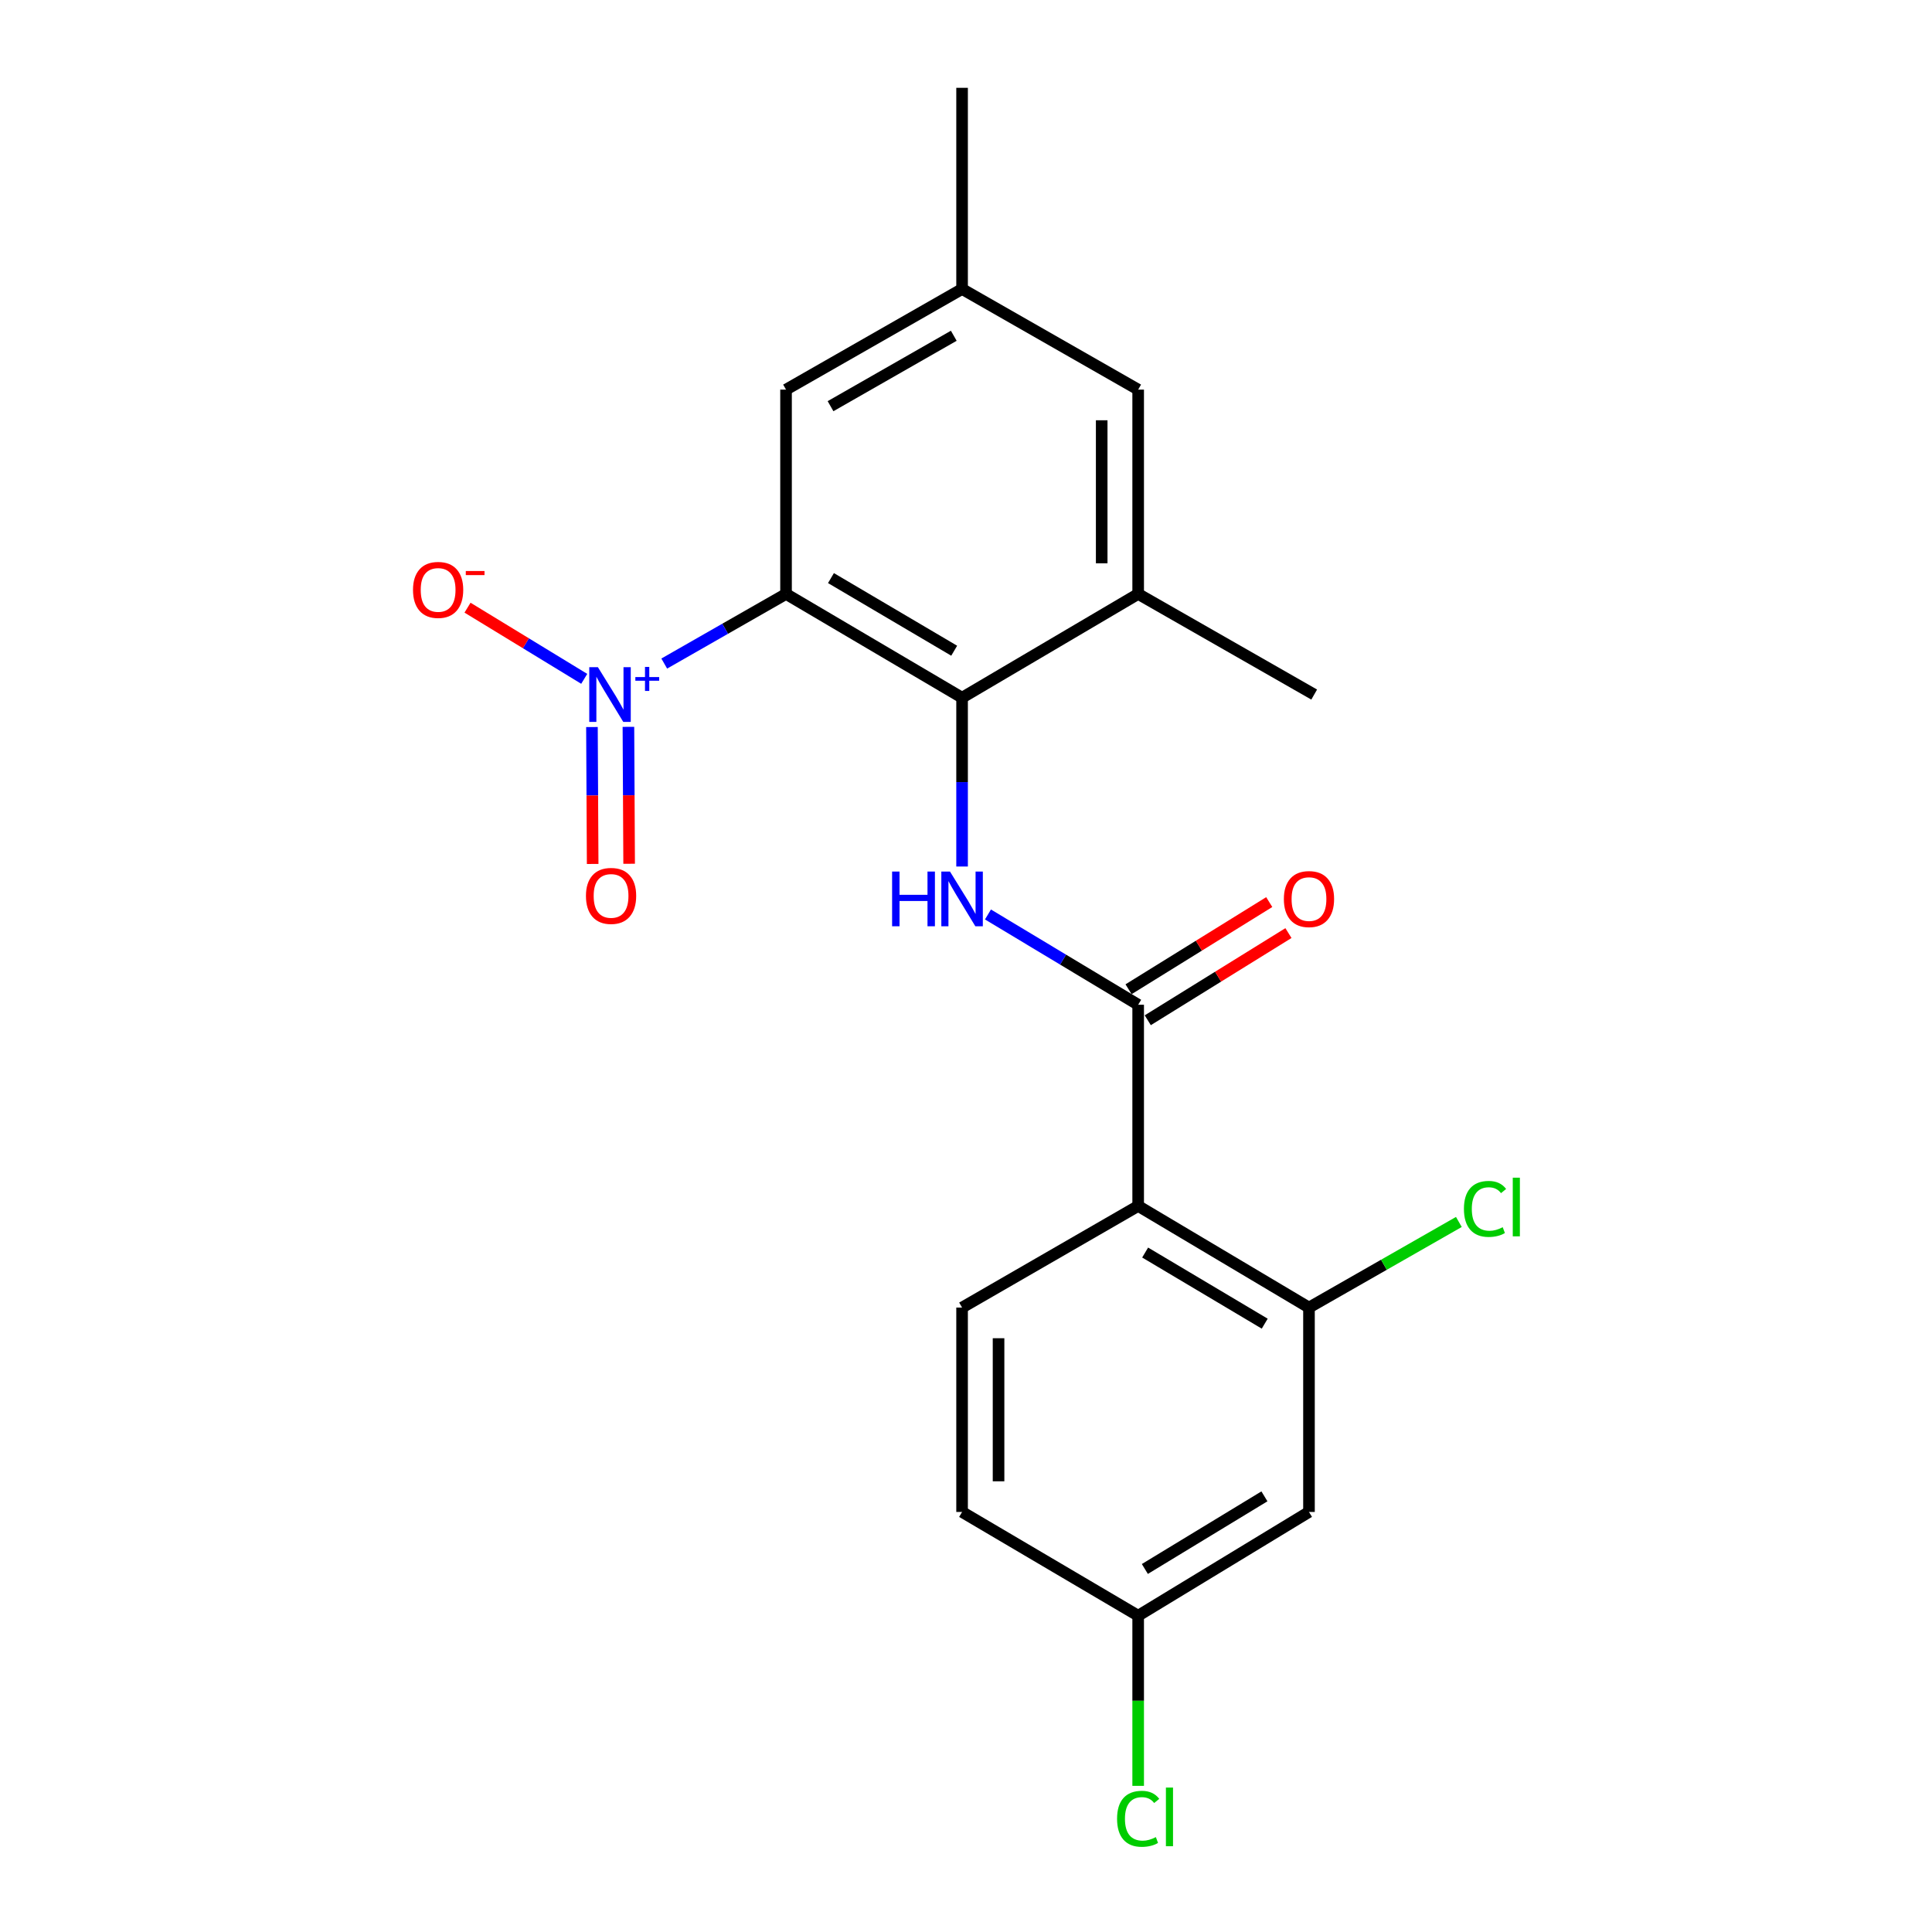 <?xml version='1.0' encoding='iso-8859-1'?>
<svg version='1.1' baseProfile='full'
              xmlns='http://www.w3.org/2000/svg'
                      xmlns:rdkit='http://www.rdkit.org/xml'
                      xmlns:xlink='http://www.w3.org/1999/xlink'
                  xml:space='preserve'
width='1000px' height='1000px' viewBox='0 0 1000 1000'>
<!-- END OF HEADER -->
<rect style='opacity:1.0;fill:#FFFFFF;stroke:none' width='1000' height='1000' x='0' y='0'> </rect>
<path class='bond-0' d='M 406.852,307.426 L 375.331,325.443' style='fill:none;fill-rule:evenodd;stroke:#000000;stroke-width:6px;stroke-linecap:butt;stroke-linejoin:miter;stroke-opacity:1' />
<path class='bond-0' d='M 375.331,325.443 L 343.811,343.46' style='fill:none;fill-rule:evenodd;stroke:#0000FF;stroke-width:6px;stroke-linecap:butt;stroke-linejoin:miter;stroke-opacity:1' />
<path class='bond-1' d='M 406.852,307.426 L 497.972,361.129' style='fill:none;fill-rule:evenodd;stroke:#000000;stroke-width:6px;stroke-linecap:butt;stroke-linejoin:miter;stroke-opacity:1' />
<path class='bond-1' d='M 430.104,299.219 L 493.888,336.812' style='fill:none;fill-rule:evenodd;stroke:#000000;stroke-width:6px;stroke-linecap:butt;stroke-linejoin:miter;stroke-opacity:1' />
<path class='bond-8' d='M 406.852,307.426 L 406.852,201.666' style='fill:none;fill-rule:evenodd;stroke:#000000;stroke-width:6px;stroke-linecap:butt;stroke-linejoin:miter;stroke-opacity:1' />
<path class='bond-10' d='M 302.397,351.367 L 272.192,332.949' style='fill:none;fill-rule:evenodd;stroke:#0000FF;stroke-width:6px;stroke-linecap:butt;stroke-linejoin:miter;stroke-opacity:1' />
<path class='bond-10' d='M 272.192,332.949 L 241.986,314.532' style='fill:none;fill-rule:evenodd;stroke:#FF0000;stroke-width:6px;stroke-linecap:butt;stroke-linejoin:miter;stroke-opacity:1' />
<path class='bond-11' d='M 306.392,376.316 L 306.577,411.75' style='fill:none;fill-rule:evenodd;stroke:#0000FF;stroke-width:6px;stroke-linecap:butt;stroke-linejoin:miter;stroke-opacity:1' />
<path class='bond-11' d='M 306.577,411.75 L 306.763,447.183' style='fill:none;fill-rule:evenodd;stroke:#FF0000;stroke-width:6px;stroke-linecap:butt;stroke-linejoin:miter;stroke-opacity:1' />
<path class='bond-11' d='M 325.268,376.218 L 325.454,411.651' style='fill:none;fill-rule:evenodd;stroke:#0000FF;stroke-width:6px;stroke-linecap:butt;stroke-linejoin:miter;stroke-opacity:1' />
<path class='bond-11' d='M 325.454,411.651 L 325.639,447.084' style='fill:none;fill-rule:evenodd;stroke:#FF0000;stroke-width:6px;stroke-linecap:butt;stroke-linejoin:miter;stroke-opacity:1' />
<path class='bond-4' d='M 497.972,361.129 L 497.972,404.82' style='fill:none;fill-rule:evenodd;stroke:#000000;stroke-width:6px;stroke-linecap:butt;stroke-linejoin:miter;stroke-opacity:1' />
<path class='bond-4' d='M 497.972,404.82 L 497.972,448.51' style='fill:none;fill-rule:evenodd;stroke:#0000FF;stroke-width:6px;stroke-linecap:butt;stroke-linejoin:miter;stroke-opacity:1' />
<path class='bond-6' d='M 497.972,361.129 L 589.113,307.426' style='fill:none;fill-rule:evenodd;stroke:#000000;stroke-width:6px;stroke-linecap:butt;stroke-linejoin:miter;stroke-opacity:1' />
<path class='bond-2' d='M 589.113,520.057 L 550.242,496.692' style='fill:none;fill-rule:evenodd;stroke:#000000;stroke-width:6px;stroke-linecap:butt;stroke-linejoin:miter;stroke-opacity:1' />
<path class='bond-2' d='M 550.242,496.692 L 511.37,473.327' style='fill:none;fill-rule:evenodd;stroke:#0000FF;stroke-width:6px;stroke-linecap:butt;stroke-linejoin:miter;stroke-opacity:1' />
<path class='bond-3' d='M 589.113,520.057 L 589.113,624.202' style='fill:none;fill-rule:evenodd;stroke:#000000;stroke-width:6px;stroke-linecap:butt;stroke-linejoin:miter;stroke-opacity:1' />
<path class='bond-12' d='M 594.084,528.08 L 630.491,505.521' style='fill:none;fill-rule:evenodd;stroke:#000000;stroke-width:6px;stroke-linecap:butt;stroke-linejoin:miter;stroke-opacity:1' />
<path class='bond-12' d='M 630.491,505.521 L 666.898,482.963' style='fill:none;fill-rule:evenodd;stroke:#FF0000;stroke-width:6px;stroke-linecap:butt;stroke-linejoin:miter;stroke-opacity:1' />
<path class='bond-12' d='M 584.142,512.034 L 620.549,489.476' style='fill:none;fill-rule:evenodd;stroke:#000000;stroke-width:6px;stroke-linecap:butt;stroke-linejoin:miter;stroke-opacity:1' />
<path class='bond-12' d='M 620.549,489.476 L 656.956,466.917' style='fill:none;fill-rule:evenodd;stroke:#FF0000;stroke-width:6px;stroke-linecap:butt;stroke-linejoin:miter;stroke-opacity:1' />
<path class='bond-5' d='M 589.113,624.202 L 677.527,676.793' style='fill:none;fill-rule:evenodd;stroke:#000000;stroke-width:6px;stroke-linecap:butt;stroke-linejoin:miter;stroke-opacity:1' />
<path class='bond-5' d='M 592.725,648.314 L 654.615,685.128' style='fill:none;fill-rule:evenodd;stroke:#000000;stroke-width:6px;stroke-linecap:butt;stroke-linejoin:miter;stroke-opacity:1' />
<path class='bond-7' d='M 589.113,624.202 L 497.972,676.793' style='fill:none;fill-rule:evenodd;stroke:#000000;stroke-width:6px;stroke-linecap:butt;stroke-linejoin:miter;stroke-opacity:1' />
<path class='bond-9' d='M 677.527,676.793 L 677.527,782.584' style='fill:none;fill-rule:evenodd;stroke:#000000;stroke-width:6px;stroke-linecap:butt;stroke-linejoin:miter;stroke-opacity:1' />
<path class='bond-16' d='M 677.527,676.793 L 716.316,654.638' style='fill:none;fill-rule:evenodd;stroke:#000000;stroke-width:6px;stroke-linecap:butt;stroke-linejoin:miter;stroke-opacity:1' />
<path class='bond-16' d='M 716.316,654.638 L 755.104,632.483' style='fill:none;fill-rule:evenodd;stroke:#00CC00;stroke-width:6px;stroke-linecap:butt;stroke-linejoin:miter;stroke-opacity:1' />
<path class='bond-19' d='M 589.113,307.426 L 680.222,359.504' style='fill:none;fill-rule:evenodd;stroke:#000000;stroke-width:6px;stroke-linecap:butt;stroke-linejoin:miter;stroke-opacity:1' />
<path class='bond-21' d='M 589.113,307.426 L 589.113,201.666' style='fill:none;fill-rule:evenodd;stroke:#000000;stroke-width:6px;stroke-linecap:butt;stroke-linejoin:miter;stroke-opacity:1' />
<path class='bond-21' d='M 570.237,291.562 L 570.237,217.53' style='fill:none;fill-rule:evenodd;stroke:#000000;stroke-width:6px;stroke-linecap:butt;stroke-linejoin:miter;stroke-opacity:1' />
<path class='bond-17' d='M 497.972,676.793 L 497.972,782.584' style='fill:none;fill-rule:evenodd;stroke:#000000;stroke-width:6px;stroke-linecap:butt;stroke-linejoin:miter;stroke-opacity:1' />
<path class='bond-17' d='M 516.848,692.662 L 516.848,766.716' style='fill:none;fill-rule:evenodd;stroke:#000000;stroke-width:6px;stroke-linecap:butt;stroke-linejoin:miter;stroke-opacity:1' />
<path class='bond-14' d='M 406.852,201.666 L 497.972,149.589' style='fill:none;fill-rule:evenodd;stroke:#000000;stroke-width:6px;stroke-linecap:butt;stroke-linejoin:miter;stroke-opacity:1' />
<path class='bond-14' d='M 429.886,210.243 L 493.67,173.789' style='fill:none;fill-rule:evenodd;stroke:#000000;stroke-width:6px;stroke-linecap:butt;stroke-linejoin:miter;stroke-opacity:1' />
<path class='bond-22' d='M 677.527,782.584 L 589.113,836.287' style='fill:none;fill-rule:evenodd;stroke:#000000;stroke-width:6px;stroke-linecap:butt;stroke-linejoin:miter;stroke-opacity:1' />
<path class='bond-22' d='M 654.466,774.506 L 592.576,812.098' style='fill:none;fill-rule:evenodd;stroke:#000000;stroke-width:6px;stroke-linecap:butt;stroke-linejoin:miter;stroke-opacity:1' />
<path class='bond-13' d='M 589.113,201.666 L 497.972,149.589' style='fill:none;fill-rule:evenodd;stroke:#000000;stroke-width:6px;stroke-linecap:butt;stroke-linejoin:miter;stroke-opacity:1' />
<path class='bond-20' d='M 497.972,149.589 L 497.972,45.455' style='fill:none;fill-rule:evenodd;stroke:#000000;stroke-width:6px;stroke-linecap:butt;stroke-linejoin:miter;stroke-opacity:1' />
<path class='bond-15' d='M 589.113,836.287 L 497.972,782.584' style='fill:none;fill-rule:evenodd;stroke:#000000;stroke-width:6px;stroke-linecap:butt;stroke-linejoin:miter;stroke-opacity:1' />
<path class='bond-18' d='M 589.113,836.287 L 589.113,880.323' style='fill:none;fill-rule:evenodd;stroke:#000000;stroke-width:6px;stroke-linecap:butt;stroke-linejoin:miter;stroke-opacity:1' />
<path class='bond-18' d='M 589.113,880.323 L 589.113,924.358' style='fill:none;fill-rule:evenodd;stroke:#00CC00;stroke-width:6px;stroke-linecap:butt;stroke-linejoin:miter;stroke-opacity:1' />
<path  class='atom-1' d='M 309.482 345.344
L 318.762 360.344
Q 319.682 361.824, 321.162 364.504
Q 322.642 367.184, 322.722 367.344
L 322.722 345.344
L 326.482 345.344
L 326.482 373.664
L 322.602 373.664
L 312.642 357.264
Q 311.482 355.344, 310.242 353.144
Q 309.042 350.944, 308.682 350.264
L 308.682 373.664
L 305.002 373.664
L 305.002 345.344
L 309.482 345.344
' fill='#0000FF'/>
<path  class='atom-1' d='M 328.858 350.448
L 333.848 350.448
L 333.848 345.195
L 336.065 345.195
L 336.065 350.448
L 341.187 350.448
L 341.187 352.349
L 336.065 352.349
L 336.065 357.629
L 333.848 357.629
L 333.848 352.349
L 328.858 352.349
L 328.858 350.448
' fill='#0000FF'/>
<path  class='atom-5' d='M 461.752 451.114
L 465.592 451.114
L 465.592 463.154
L 480.072 463.154
L 480.072 451.114
L 483.912 451.114
L 483.912 479.434
L 480.072 479.434
L 480.072 466.354
L 465.592 466.354
L 465.592 479.434
L 461.752 479.434
L 461.752 451.114
' fill='#0000FF'/>
<path  class='atom-5' d='M 491.712 451.114
L 500.992 466.114
Q 501.912 467.594, 503.392 470.274
Q 504.872 472.954, 504.952 473.114
L 504.952 451.114
L 508.712 451.114
L 508.712 479.434
L 504.832 479.434
L 494.872 463.034
Q 493.712 461.114, 492.472 458.914
Q 491.272 456.714, 490.912 456.034
L 490.912 479.434
L 487.232 479.434
L 487.232 451.114
L 491.712 451.114
' fill='#0000FF'/>
<path  class='atom-11' d='M 213.772 305.335
Q 213.772 298.535, 217.132 294.735
Q 220.492 290.935, 226.772 290.935
Q 233.052 290.935, 236.412 294.735
Q 239.772 298.535, 239.772 305.335
Q 239.772 312.215, 236.372 316.135
Q 232.972 320.015, 226.772 320.015
Q 220.532 320.015, 217.132 316.135
Q 213.772 312.255, 213.772 305.335
M 226.772 316.815
Q 231.092 316.815, 233.412 313.935
Q 235.772 311.015, 235.772 305.335
Q 235.772 299.775, 233.412 296.975
Q 231.092 294.135, 226.772 294.135
Q 222.452 294.135, 220.092 296.935
Q 217.772 299.735, 217.772 305.335
Q 217.772 311.055, 220.092 313.935
Q 222.452 316.815, 226.772 316.815
' fill='#FF0000'/>
<path  class='atom-11' d='M 241.092 295.558
L 250.781 295.558
L 250.781 297.67
L 241.092 297.67
L 241.092 295.558
' fill='#FF0000'/>
<path  class='atom-12' d='M 303.287 463.718
Q 303.287 456.918, 306.647 453.118
Q 310.007 449.318, 316.287 449.318
Q 322.567 449.318, 325.927 453.118
Q 329.287 456.918, 329.287 463.718
Q 329.287 470.598, 325.887 474.518
Q 322.487 478.398, 316.287 478.398
Q 310.047 478.398, 306.647 474.518
Q 303.287 470.638, 303.287 463.718
M 316.287 475.198
Q 320.607 475.198, 322.927 472.318
Q 325.287 469.398, 325.287 463.718
Q 325.287 458.158, 322.927 455.358
Q 320.607 452.518, 316.287 452.518
Q 311.967 452.518, 309.607 455.318
Q 307.287 458.118, 307.287 463.718
Q 307.287 469.438, 309.607 472.318
Q 311.967 475.198, 316.287 475.198
' fill='#FF0000'/>
<path  class='atom-13' d='M 664.527 465.354
Q 664.527 458.554, 667.887 454.754
Q 671.247 450.954, 677.527 450.954
Q 683.807 450.954, 687.167 454.754
Q 690.527 458.554, 690.527 465.354
Q 690.527 472.234, 687.127 476.154
Q 683.727 480.034, 677.527 480.034
Q 671.287 480.034, 667.887 476.154
Q 664.527 472.274, 664.527 465.354
M 677.527 476.834
Q 681.847 476.834, 684.167 473.954
Q 686.527 471.034, 686.527 465.354
Q 686.527 459.794, 684.167 456.994
Q 681.847 454.154, 677.527 454.154
Q 673.207 454.154, 670.847 456.954
Q 668.527 459.754, 668.527 465.354
Q 668.527 471.074, 670.847 473.954
Q 673.207 476.834, 677.527 476.834
' fill='#FF0000'/>
<path  class='atom-17' d='M 757.727 625.727
Q 757.727 618.687, 761.007 615.007
Q 764.327 611.287, 770.607 611.287
Q 776.447 611.287, 779.567 615.407
L 776.927 617.567
Q 774.647 614.567, 770.607 614.567
Q 766.327 614.567, 764.047 617.447
Q 761.807 620.287, 761.807 625.727
Q 761.807 631.327, 764.127 634.207
Q 766.487 637.087, 771.047 637.087
Q 774.167 637.087, 777.807 635.207
L 778.927 638.207
Q 777.447 639.167, 775.207 639.727
Q 772.967 640.287, 770.487 640.287
Q 764.327 640.287, 761.007 636.527
Q 757.727 632.767, 757.727 625.727
' fill='#00CC00'/>
<path  class='atom-17' d='M 783.007 609.567
L 786.687 609.567
L 786.687 639.927
L 783.007 639.927
L 783.007 609.567
' fill='#00CC00'/>
<path  class='atom-19' d='M 578.193 941.402
Q 578.193 934.362, 581.473 930.682
Q 584.793 926.962, 591.073 926.962
Q 596.913 926.962, 600.033 931.082
L 597.393 933.242
Q 595.113 930.242, 591.073 930.242
Q 586.793 930.242, 584.513 933.122
Q 582.273 935.962, 582.273 941.402
Q 582.273 947.002, 584.593 949.882
Q 586.953 952.762, 591.513 952.762
Q 594.633 952.762, 598.273 950.882
L 599.393 953.882
Q 597.913 954.842, 595.673 955.402
Q 593.433 955.962, 590.953 955.962
Q 584.793 955.962, 581.473 952.202
Q 578.193 948.442, 578.193 941.402
' fill='#00CC00'/>
<path  class='atom-19' d='M 603.473 925.242
L 607.153 925.242
L 607.153 955.602
L 603.473 955.602
L 603.473 925.242
' fill='#00CC00'/>
</svg>
